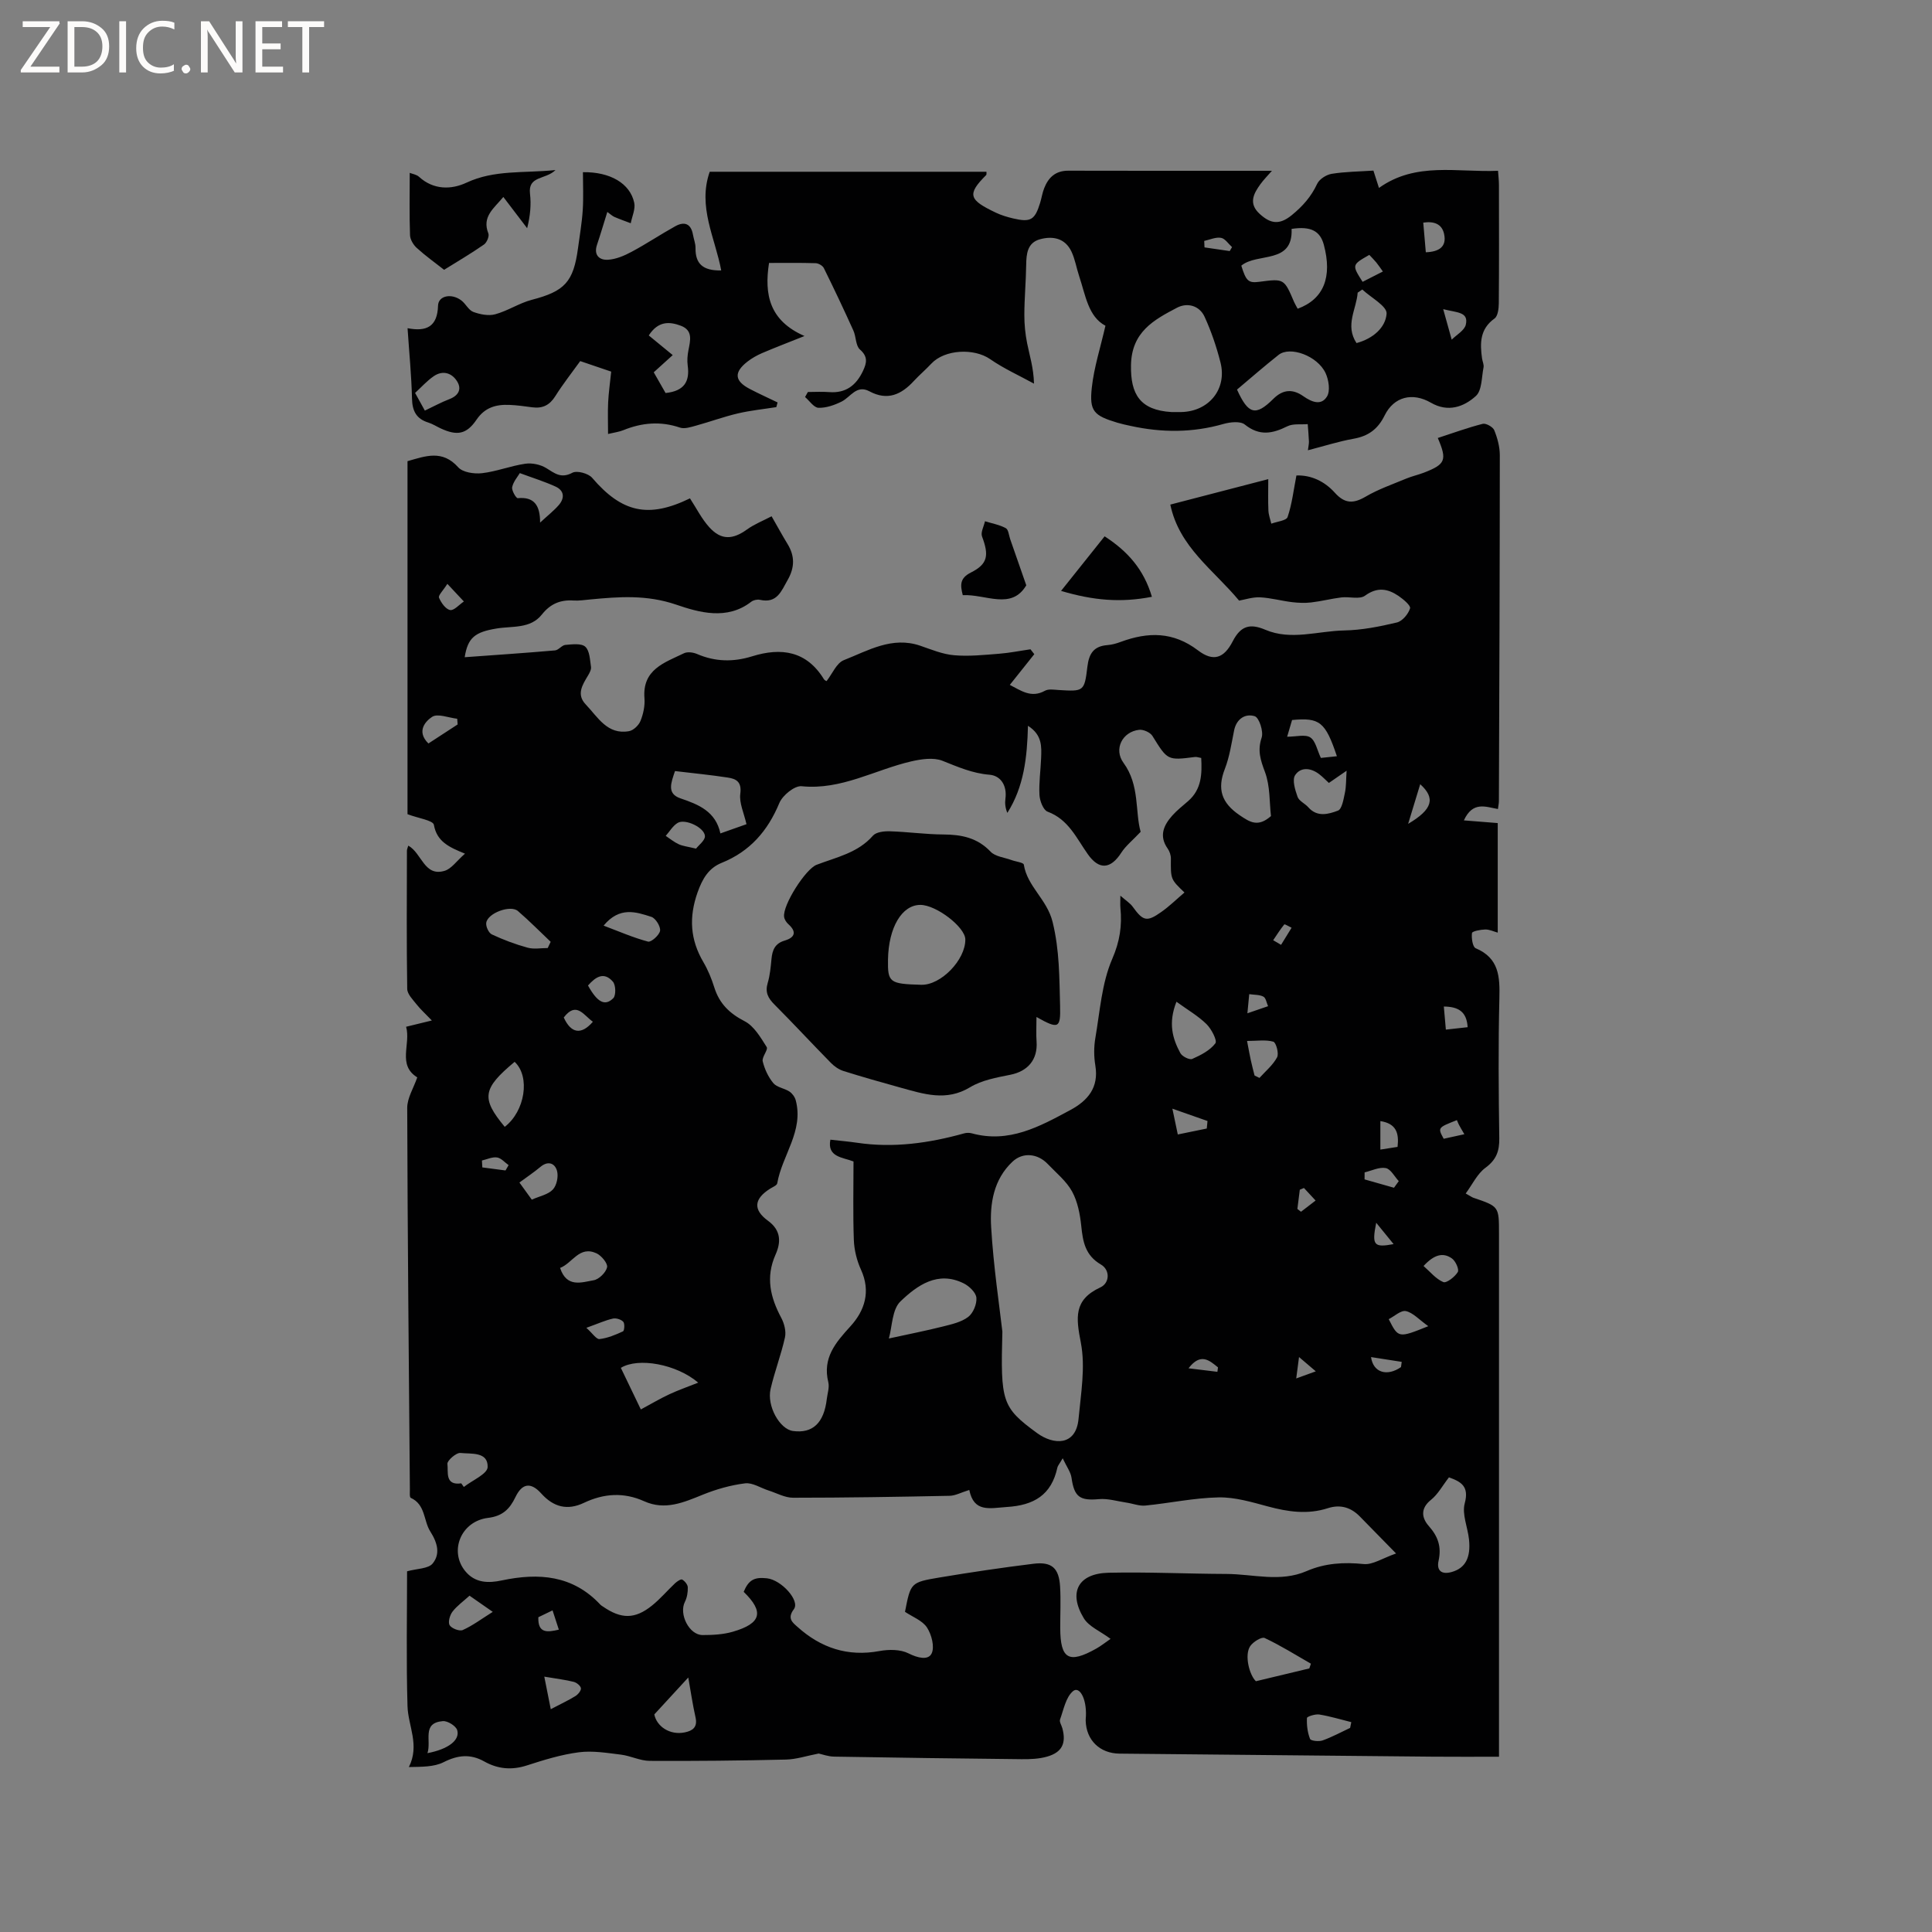 <svg enable-background="new 0 0 400 400" viewBox="0 0 400 400" xmlns="http://www.w3.org/2000/svg"><rect x="0" y="0" width="400" height="400" fill="#808080" stroke="none"/><g fill="#fcfbfa"><path d="m12.4 4.8-6.1 9h6v1.2h-8v-.5l6.1-8.9h-5.7v-1.2h7.6v.4z"/><path d="m14 15v-10.6h3c1.6 0 2.9.5 4 1.4s1.6 2.2 1.6 3.8-.5 3-1.6 3.9-2.4 1.5-4 1.5zm1.4-9.4v8.2h1.6c1.3 0 2.4-.4 3.1-1.1s1.1-1.8 1.1-3.1-.4-2.3-1.2-3-1.8-1-3.1-1z"/><path d="m26.1 4.4v10.6h-1.4v-10.6z"/><path d="m36.1 14.6c-.8.4-1.8.6-2.9.6-1.5 0-2.7-.5-3.6-1.4s-1.4-2.2-1.4-3.8c0-1.7.5-3.1 1.5-4.1s2.3-1.6 3.9-1.6c1 0 1.8.1 2.5.4v1.4c-.8-.4-1.6-.6-2.5-.6-1.2 0-2.1.4-2.9 1.2s-1.1 1.8-1.1 3.2c0 1.3.3 2.3 1 3s1.6 1.1 2.7 1.1c1 0 2-.2 2.7-.7v1.3z"/><path d="m37.6 14.3c0-.2.1-.5.3-.6s.4-.3.6-.3c.3 0 .5.1.6.3s.3.4.3.6-.1.4-.3.6-.4.3-.6.3c-.3 0-.5-.1-.6-.3s-.3-.4-.3-.6z"/><path d="m50.2 15h-1.6l-5.3-8.2c-.2-.2-.3-.5-.4-.7 0 .2.1.7.1 1.5v7.4h-1.4v-10.6h1.7l5.2 8.1c.2.4.4.6.4.7 0-.3-.1-.8-.1-1.5v-7.3h1.4z"/><path d="m58.6 15h-5.7v-10.6h5.5v1.2h-4.1v3.4h3.8v1.2h-3.8v3.6h4.3z"/><path d="m67.1 5.6h-3.1v9.4h-1.4v-9.4h-3v-1.2h7.5z"/></g><path d="m96.21 136.07c6.29-.46 12.49-.87 18.69-1.41.75-.06 1.42-1.08 2.16-1.14 1.4-.12 3.3-.37 4.12.38.91.83.96 2.71 1.18 4.17.08.55-.29 1.24-.61 1.78-1.17 1.95-2.47 3.93-.46 6.02 2.5 2.61 4.45 6.31 8.94 5.51.92-.16 2.02-1.22 2.38-2.13.58-1.44.94-3.13.82-4.66-.49-6.01 4.18-7.4 8.18-9.34.72-.35 1.91-.19 2.7.15 3.77 1.63 7.53 1.69 11.42.48 6.02-1.87 11.26-1.12 14.85 4.74.15.24.49.36.55.4 1.2-1.53 2.07-3.75 3.57-4.34 5.03-1.98 9.99-4.99 15.83-2.99 2.3.79 4.63 1.77 7.01 1.97 3.07.27 6.21-.07 9.31-.31 2.18-.17 4.33-.61 6.5-.92.26.34.53.68.79 1.01-1.65 2.07-3.3 4.14-5.07 6.36 2.31 1.17 4.42 2.8 7.28 1.21.74-.41 1.88-.21 2.82-.15 5.17.31 5.35.34 5.96-4.81.33-2.76 1.33-4.27 4.15-4.49.94-.07 1.89-.34 2.77-.67 5.63-2.07 10.82-2.16 15.99 1.77 3.17 2.41 5.37 1.63 7.18-1.88 1.64-3.19 3.54-3.76 6.74-2.4 5.35 2.28 10.89.25 16.33.15 3.65-.07 7.34-.8 10.91-1.65 1.14-.27 2.37-1.74 2.74-2.93.18-.57-1.42-1.91-2.42-2.59-2.23-1.5-4.38-1.87-6.91-.03-1.12.82-3.25.16-4.9.36-2.1.26-4.16.8-6.26 1.04-1.29.15-2.63.09-3.93-.06-2.23-.27-4.43-.89-6.65-1-1.54-.07-3.11.47-4.33.68-5.27-6.36-12.4-11.06-14.24-19.88 6.35-1.65 12.95-3.37 20.28-5.27 0 2.46-.06 4.49.03 6.5.04.92.39 1.82.6 2.72 1.17-.44 3.11-.62 3.37-1.37.9-2.63 1.22-5.46 1.83-8.61 3.02-.11 5.83 1.2 7.97 3.59 2.05 2.28 3.84 2.27 6.37.79 2.63-1.54 5.56-2.55 8.39-3.73 1.17-.49 2.42-.76 3.61-1.21 4.53-1.75 4.9-2.6 2.93-7.2 3.11-1.01 6.16-2.13 9.3-2.93.67-.17 2.11.64 2.39 1.32.66 1.63 1.15 3.45 1.15 5.19-.01 23.86-.1 47.72-.19 71.58 0 .51-.12 1.01-.2 1.66-2.52-.44-5.19-1.69-7.05 2.35 2.43.19 4.55.37 7.01.56v22.68c-.84-.23-1.72-.67-2.59-.65-.97.02-2.69.36-2.74.73-.14 1.04.13 2.88.76 3.15 4.87 2.05 5.02 5.92 4.91 10.39-.24 9.65-.16 19.3-.02 28.95.04 2.68-.62 4.47-2.88 6.13-1.68 1.24-2.68 3.42-4.07 5.31 1.05.59 1.3.78 1.58.88 5.31 1.8 5.31 1.8 5.31 7.37v104.36 4c-4.82 0-9.26.03-13.69-.01-21.63-.2-43.25-.42-64.88-.63-4.07-.04-6.9-2.79-7-6.83-.01-.32.03-.64.05-.95.15-3.74-1.39-6.25-2.68-5.15-1.49 1.27-1.94 3.82-2.68 5.87-.17.48.31 1.19.48 1.81.83 3.09-.05 4.97-3.13 5.86-1.69.49-3.55.56-5.33.54-12.93-.13-25.86-.31-38.79-.53-1.25-.02-2.49-.49-3.2-.64-2.47.47-4.61 1.2-6.77 1.25-9.4.22-18.81.32-28.21.27-1.98-.01-3.94-1.04-5.95-1.29-2.89-.35-5.87-.86-8.71-.49-3.65.47-7.24 1.58-10.76 2.72-3.15 1.02-6.03.76-8.84-.82-2.86-1.6-5.46-1.34-8.41.15-2 1.01-4.55.95-7.2 1.01 2.3-4.54-.16-8.52-.28-12.6-.28-9.53-.09-19.06-.09-27.93 2.05-.57 4.41-.51 5.31-1.63 1.58-1.96 1.02-4.22-.51-6.63-1.41-2.22-.96-5.55-4.04-6.95-.28-.13-.17-1.2-.18-1.83-.22-26.3-.48-52.59-.55-78.89-.01-2.06 1.32-4.12 2.08-6.33-4.18-2.59-1.29-6.89-2.31-10.48 1.62-.4 3.01-.73 5.33-1.3-1.36-1.42-2.35-2.3-3.15-3.32-.78-.99-1.93-2.13-1.95-3.22-.15-9.54-.08-19.09-.06-28.63 0-.28.15-.56.28-1.03 2.81 1.53 3.28 6.5 7.54 5.21 1.41-.43 2.47-2.04 4.2-3.55-3.29-1.34-5.82-2.48-6.44-5.97-.17-.93-3.22-1.35-5.46-2.2 0-23.6 0-48.27 0-73.09 3.71-1.05 7.19-2.43 10.49 1.26.95 1.07 3.31 1.41 4.93 1.23 3.02-.35 5.94-1.52 8.96-1.96 1.4-.2 3.14.16 4.34.9 1.77 1.09 3.07 2.22 5.41.97.95-.51 3.31.13 4.09 1.04 6.18 7.22 11.66 8.44 20.26 4.26 1.33 2.03 2.42 4.24 4.01 5.99 2.44 2.7 4.85 2.58 7.8.45 1.55-1.12 3.39-1.83 5.09-2.73 1.3 2.27 2.25 4.02 3.29 5.72 1.54 2.5 1.51 4.88.04 7.46-1.32 2.32-2.2 4.91-5.73 4.12-.56-.13-1.37.05-1.82.4-5.02 3.9-10.86 2.19-15.52.6-6.12-2.09-11.82-1.65-17.8-1.08-1.16.11-2.33.29-3.48.22-2.72-.18-4.79.69-6.54 2.9-2.38 3.01-6.16 2.35-9.4 2.9-4.42.73-5.94 1.86-6.58 5.94zm75.71 99.89c1.94.22 3.72.37 5.49.63 7.56 1.13 14.93.09 22.21-1.94.49-.14 1.08-.14 1.57-.01 7.7 2.12 14.06-1.4 20.43-4.83 3.6-1.94 5.91-4.65 5.16-9.19-.31-1.86-.32-3.85 0-5.71.95-5.51 1.32-11.34 3.49-16.36 1.59-3.66 2.06-6.9 1.7-10.59-.06-.6-.01-1.22-.01-2.52 1.13 1 2.02 1.54 2.57 2.31 2.13 2.95 2.91 3.19 5.91 1.06 1.69-1.19 3.18-2.66 4.79-4.03-2.88-2.75-2.85-2.75-2.81-7.02.01-.69-.26-1.49-.66-2.06-1.85-2.62-.85-4.83.96-6.86.98-1.1 2.17-2.02 3.29-3 2.79-2.45 2.86-5.61 2.69-8.91-.64-.11-.95-.25-1.25-.21-5.77.74-5.71.71-8.85-4.35-.46-.74-1.87-1.37-2.75-1.27-3.48.39-5.32 4-3.24 6.84 3.4 4.65 2.36 10.09 3.55 14.28-1.7 1.8-3.09 2.9-4 4.31-2.23 3.46-4.62 3.62-6.95.31-2.34-3.31-4-7.19-8.31-8.79-.9-.33-1.62-2.23-1.69-3.45-.14-2.52.24-5.06.34-7.6.09-2.38.27-4.83-2.72-6.73-.17 6.55-.83 12.61-4.27 18.03-.42-1-.53-1.99-.4-2.93.37-2.69-.95-4.78-3.3-4.97-3.55-.29-6.54-1.62-9.74-2.89-1.85-.73-4.36-.35-6.43.12-7.55 1.74-14.48 5.98-22.72 5.15-1.46-.15-3.96 1.89-4.62 3.49-2.41 5.78-6.08 10.01-11.95 12.38-2.67 1.08-3.96 3.25-4.97 6.09-1.83 5.17-1.54 9.8 1.2 14.46.96 1.63 1.69 3.43 2.26 5.24 1.05 3.34 3.14 5.38 6.29 7 1.94 1 3.3 3.35 4.55 5.33.36.57-1.03 2.08-.82 2.96.39 1.61 1.15 3.26 2.2 4.52.74.89 2.28 1.05 3.33 1.74.59.39 1.13 1.13 1.31 1.82 1.69 6.36-2.83 11.38-3.83 17.18-.08.44-.94.78-1.47 1.11-3.32 2.09-3.62 4.33-.44 6.65 2.8 2.04 2.65 4.55 1.56 7-2.09 4.7-1.08 8.86 1.19 13.11.62 1.17 1.03 2.79.76 4.03-.8 3.61-2.15 7.09-2.98 10.69-.81 3.54 1.9 8.31 4.62 8.69 4.09.56 6.44-1.65 7.02-6.63.14-1.16.57-2.4.31-3.47-1.23-5.02 1.49-8.18 4.58-11.57 2.97-3.25 4.25-7.21 2.19-11.72-.86-1.88-1.4-4.06-1.48-6.12-.2-5.36-.07-10.74-.07-16.29-2.2-.87-5.5-.87-4.79-4.51zm28.76 72.52c-1.72.53-2.89 1.19-4.07 1.21-10.81.22-21.61.4-32.42.4-1.69 0-3.38-.96-5.07-1.5-1.63-.52-3.33-1.67-4.86-1.48-2.98.37-5.97 1.22-8.76 2.35-3.97 1.61-7.82 3.3-12.12 1.36-4.22-1.9-8.35-1.64-12.49.33-3.4 1.61-6.26.91-8.82-1.93-2.18-2.43-3.98-2.13-5.36.75-1.18 2.46-2.65 3.92-5.65 4.29-5.62.68-8.12 6.86-4.75 11.01 2.04 2.51 4.82 2.53 7.58 1.94 7.66-1.62 14.71-1.1 20.43 5.04.14.15.34.25.51.37 3.78 2.61 6.61 2.64 10.14-.19 1.72-1.38 3.17-3.1 4.78-4.62.41-.39 1.22-.93 1.49-.78.54.31 1.14 1.04 1.16 1.61.03 1-.15 2.12-.6 3.01-1.28 2.52.88 6.87 3.66 6.87 2.1 0 4.28-.11 6.27-.69 5.92-1.72 6.51-4.11 2.24-8.26 1.02-2.43 2.16-3.1 4.82-2.8 2.99.33 6.9 4.64 5.57 6.4-1.46 1.93-.22 2.79.75 3.66 4.84 4.35 10.4 6.22 16.98 5 1.94-.36 4.34-.36 6.02.49 1.87.94 4.04 1.47 4.76.04.68-1.35.01-3.92-.94-5.39-.95-1.46-2.99-2.2-4.56-3.26 1.17-6 1.15-6.1 7.1-7.1 6.47-1.08 12.97-2.05 19.49-2.85 3.81-.47 5.29.89 5.52 4.73.17 2.85.02 5.72.03 8.58.02 6.44 1.78 7.45 7.47 4.25.95-.53 1.81-1.23 2.95-2.01-2.15-1.6-4.49-2.54-5.54-4.27-3.26-5.37-1.16-9.28 5.12-9.42 8.13-.18 16.28.22 24.42.25 5.54.02 11.14 1.78 16.61-.6 3.78-1.64 7.68-1.87 11.8-1.45 1.84.19 3.85-1.19 6.7-2.19-3.08-3.15-5.29-5.39-7.48-7.64-1.87-1.92-4.07-2.56-6.63-1.74-4.2 1.36-8.28.76-12.44-.36-3.34-.9-6.81-1.94-10.21-1.87-5.06.1-10.09 1.19-15.14 1.69-1.27.13-2.6-.42-3.92-.61-1.9-.28-3.84-.89-5.7-.72-3.96.36-5.11-.46-5.67-4.41-.17-1.21-1.03-2.33-1.83-4.05-.7 1.21-1.02 1.54-1.1 1.92-1.23 5.68-4.85 7.83-10.52 8.17-3.58.26-6.77 1.14-7.72-3.53zm6.85-32.79c-.38 14.52-.13 15.66 7.18 21.01 3.43 2.5 8.06 2.7 8.59-2.94.49-5.25 1.45-10.72.48-15.76-1-5.16-1.54-8.88 4.04-11.46 1.93-.89 2.06-3.59.12-4.73-3.27-1.91-3.74-4.72-4.08-8-.25-2.43-.75-5.03-1.9-7.13-1.19-2.16-3.28-3.84-5.03-5.68-2.09-2.19-5.15-2.5-7.29-.5-3.93 3.67-4.73 8.71-4.43 13.61.49 8.2 1.72 16.34 2.32 21.58zm55.61-106.73c-.33-2.8-.15-6.2-1.24-9.12-.93-2.49-1.59-4.44-.69-7.12.42-1.25-.51-4.13-1.42-4.43-1.89-.61-3.78.47-4.28 2.93-.54 2.68-.94 5.45-1.92 7.98-1.63 4.18-.68 7.03 3.05 9.57 2.16 1.47 3.81 2.55 6.5.19zm-79.11 108.16c4.3-.94 7.76-1.62 11.18-2.48 1.82-.46 3.81-.9 5.24-1.98 1.04-.79 1.82-2.68 1.7-3.98-.1-1.09-1.5-2.42-2.64-2.98-5.36-2.66-9.63.44-13.06 3.72-1.77 1.67-1.72 5.23-2.42 7.7zm115.96 28.75c-1.35 1.74-2.28 3.5-3.7 4.64-2.28 1.81-1.93 3.79-.47 5.44 1.93 2.18 2.65 4.32 2.02 7.19-.44 1.99.57 2.95 2.77 2.31 2.73-.79 3.94-2.9 3.53-6.75-.27-2.51-1.49-5.22-.88-7.46.95-3.53-.77-4.47-3.27-5.37zm-160.24-146.23c-.8 2.41-1.76 4.67 1.13 5.65 3.79 1.28 7.3 2.72 8.27 7.26 2.15-.76 3.8-1.35 5.4-1.91-.52-2.3-1.53-4.39-1.28-6.3.33-2.47-.84-3.1-2.62-3.36-3.54-.54-7.11-.89-10.9-1.34zm-7.07 132.17c2.23-1.2 4.02-2.27 5.9-3.14 1.87-.87 3.82-1.55 5.98-2.41-4.51-3.84-12.42-5.27-16.02-3.06 1.4 2.9 2.8 5.81 4.14 8.61zm146.12-132.24c-1.6 1.1-2.61 1.8-3.67 2.53-.72-.66-1.3-1.27-1.96-1.78-1.72-1.35-3.85-1.59-5.02.16-.66.98-.01 3.07.5 4.5.31.87 1.54 1.38 2.23 2.17 1.85 2.1 4.19 1.41 6.13.68.83-.31 1.15-2.34 1.43-3.65.29-1.32.23-2.7.36-4.61zm-7.72 185.86c.11-.33.22-.65.33-.98-3.17-1.82-6.28-3.77-9.58-5.32-.62-.29-2.36.78-2.97 1.66-1.26 1.81-.22 5.97 1.16 7.29 3.91-.94 7.48-1.79 11.06-2.65zm-27.51-138.03c-1.75 4.45-.81 7.65.82 10.65.37.68 1.89 1.44 2.45 1.19 1.77-.78 3.68-1.76 4.79-3.23.43-.57-.81-2.97-1.84-3.98-1.71-1.68-3.87-2.93-6.22-4.63zm-130.17-11.12c.2-.43.41-.86.61-1.29-2.25-2.13-4.43-4.35-6.78-6.37-1.54-1.33-6.27.42-6.56 2.44-.11.76.51 2.1 1.16 2.4 2.37 1.11 4.86 2.05 7.39 2.74 1.3.37 2.78.08 4.18.08zm-6.85 23.56c-6.68 5.57-6.95 7.55-2.05 13.46 4.19-3.22 5.34-10.38 2.05-13.46zm35.95 127.47c-2.3 2.49-4.49 4.87-7.03 7.64.46 2.42 3.15 4.37 6.31 3.72 1.6-.33 2.67-1.05 2.23-3.06-.62-2.77-1.03-5.59-1.51-8.3zm-30.68-239.11c1.62-1.5 2.86-2.47 3.87-3.63 1.24-1.44 1.16-2.99-.67-3.83-2.3-1.05-4.73-1.8-7.4-2.79-.44.75-1.34 1.76-1.58 2.91-.14.68.81 2.31 1.16 2.28 3.35-.32 4.64 1.44 4.62 5.06zm13.15 83.44c3.18 1.2 6.13 2.49 9.2 3.31.64.17 2.35-1.35 2.49-2.25.13-.88-.92-2.58-1.79-2.87-3.19-1.03-6.58-2.2-9.9 1.81zm-9.01 70.87c1.37 4.17 4.47 2.98 6.96 2.55 1.1-.19 2.53-1.61 2.77-2.69.17-.79-1.16-2.4-2.18-2.88-3.58-1.66-4.98 2.05-7.55 3.02zm-20.46 44.6c.18.25.35.5.53.75 1.74-1.37 4.88-2.69 4.93-4.11.11-3.25-3.44-2.69-5.63-2.93-.86-.1-2.79 1.6-2.7 2.27.22 1.6-.59 4.52 2.87 4.02zm170.99-154.58c1.89 0 3.75-.54 4.8.15 1.09.72 1.41 2.62 2.18 4.24.88-.09 2.07-.22 3.32-.35-2.39-7.12-3.55-8.04-9.28-7.5-.34 1.14-.68 2.32-1.02 3.46zm13.04 205.21c.08-.4.16-.8.24-1.19-2.21-.55-4.4-1.22-6.63-1.58-.83-.13-2.53.42-2.55.72-.07 1.45.11 2.99.64 4.33.16.41 1.82.59 2.59.32 1.97-.7 3.81-1.71 5.71-2.6zm-182.32-27.37c-1.29 1.17-2.6 2.1-3.53 3.31-.55.72-.96 2.19-.59 2.8.42.68 2.05 1.3 2.72 1 2.02-.9 3.82-2.26 6.21-3.76-2.01-1.39-3.35-2.33-4.81-3.35zm12.89-82c1.65-.73 3.4-1.05 4.37-2.1.8-.86 1.18-2.71.85-3.87-.44-1.56-1.84-2.15-3.44-.8-1.35 1.13-2.83 2.11-4.34 3.23.94 1.28 1.71 2.36 2.56 3.54zm148.09-32.85c.38 1.99.56 3 .78 4 .23 1.06.51 2.1.77 3.15.34.17.68.33 1.02.5 1.26-1.4 2.79-2.66 3.65-4.27.41-.78-.21-3.06-.78-3.23-1.58-.45-3.39-.15-5.44-.15zm-114.08-39.82c.56-.74 1.87-1.69 1.84-2.59-.07-1.77-4.09-3.67-5.64-2.74-1.01.6-1.67 1.78-2.48 2.69.88.58 1.72 1.28 2.67 1.72.84.39 1.82.49 3.61.92zm-30.08 178.17c2.35-1.23 3.8-1.9 5.14-2.74.53-.34 1.18-1.14 1.1-1.61-.09-.52-.89-1.16-1.49-1.31-1.7-.43-3.46-.63-6.09-1.08.49 2.47.86 4.32 1.34 6.74zm-25.53 9.1c4.29-.81 6.77-2.69 6.16-4.76-.26-.88-2.01-1.96-2.98-1.87-4.41.38-2.32 4.01-3.18 6.63zm206.23-100.86c1.37 1.19 2.55 2.69 4.09 3.33.66.27 2.4-1.08 3-2.08.32-.53-.45-2.27-1.2-2.8-1.89-1.36-3.75-.76-5.89 1.55zm-206.03-108.18c2.12-1.38 4.09-2.66 6.05-3.94-.03-.39-.06-.79-.09-1.18-1.78-.2-4.06-1.15-5.2-.39-1.28.84-3.36 2.95-.76 5.51zm207.01 120.64c-1.94-1.38-3.17-2.8-4.63-3.12-1.03-.22-2.38 1.07-3.56 1.67 2 3.94 2 3.94 8.19 1.45zm-173.97-70.53c1.92 3.47 3.5 4.35 5.23 2.63.59-.59.53-2.73-.08-3.43-1.89-2.18-3.64-.92-5.15.8zm122.11 30.84c2.16-.45 4.08-.84 6-1.23.05-.52.1-1.04.15-1.56-2.15-.76-4.31-1.51-7.27-2.55.49 2.32.76 3.59 1.12 5.34zm-122.45 40.03c1.27 1.14 2.07 2.4 2.72 2.33 1.67-.19 3.32-.88 4.87-1.6.29-.14.39-1.61.05-1.98-.45-.49-1.49-.81-2.15-.66-1.53.34-2.98 1.01-5.49 1.91zm-28.78-154.03c-.89 1.41-1.92 2.39-1.73 2.86.43 1.04 1.37 2.38 2.3 2.56.81.15 1.89-1.13 2.85-1.77-.98-1.05-1.96-2.09-3.42-3.65zm195.99 125.03c.33-.46.66-.91.99-1.37-.89-.95-1.66-2.5-2.69-2.7-1.35-.26-2.91.54-4.38.89 0 .48-.01.96-.01 1.45 2.03.57 4.06 1.15 6.09 1.73zm2.93-75.34c5.09-3.01 5.69-5.32 2.5-8.21-.8 2.61-1.53 5.02-2.5 8.21zm-174.82 40.09c1.5 3.3 3.62 3.68 6.03.88-1.9-1.31-3.4-4.32-6.03-.88zm169.07 21.45v5.9c1.38-.22 2.47-.39 3.56-.56.33-2.87-.27-4.83-3.56-5.34zm13.56-18.94c1.76-.19 3.05-.34 4.51-.5-.2-3.26-1.94-4.24-4.93-4.28.13 1.53.26 2.94.42 4.78zm-9.29 69.87c.05-.36.1-.72.15-1.08-2.07-.32-4.15-.65-6.35-.99.45 3.26 3.36 4.05 6.2 2.07zm-20.09-37.08c-.29.12-.58.24-.86.36-.17 1.33-.33 2.66-.5 3.98.25.19.5.39.75.58 1.01-.77 2.01-1.55 3.02-2.32-.81-.86-1.61-1.73-2.41-2.6zm-154.27 91.44c-.47-1.44-.86-2.62-1.3-3.99-1.15.56-2.07 1-2.94 1.42-.12 3.35 1.81 3.15 4.24 2.57zm187.48-102.57c-.54-.93-.86-1.45-1.14-1.99-.19-.37-.33-.78-.4-.93-3.99 1.56-3.99 1.56-2.74 3.86 1.28-.29 2.58-.57 4.28-.94zm-44.92-25.04c1.82-.62 3.05-1.04 4.28-1.47-.31-.68-.44-1.69-.96-1.97-.79-.43-1.85-.36-2.94-.52-.12 1.23-.2 2.03-.38 3.96zm-153.6 32.54c.21-.37.43-.73.64-1.1-.79-.56-1.53-1.46-2.39-1.59-.99-.15-2.08.39-3.13.63.03.48.05.95.08 1.43zm180.27 10.83c-.94 4.68-.49 5.18 3.6 4.42-1.16-1.43-2.14-2.63-3.6-4.42zm-32.88 30.86c.04-.31.08-.62.12-.92-1.81-1.48-3.6-3.07-6.1.19 1.99.24 3.98.48 5.98.73zm11.55-89.36c.54.32 1.09.64 1.63.96.73-1.18 1.46-2.36 2.18-3.54-.52-.24-1.42-.8-1.51-.69-.84 1.03-1.55 2.17-2.3 3.27zm5.35 86.3c-.25 1.89-.41 3.16-.58 4.43 1.19-.43 2.38-.86 4.05-1.47-1.37-1.17-2.07-1.77-3.47-2.96z" fill="#010102"/><path d="m284.35 35.32c.4 1.24.68 2.12 1.15 3.59 7.66-5.47 16.17-3.18 24.65-3.55.08 1.13.19 2.05.19 2.97.01 8.16.04 16.33-.03 24.49-.01 1.07-.19 2.62-.88 3.12-3.05 2.18-3.03 5.11-2.59 8.26.09.63.42 1.29.31 1.87-.41 2.04-.31 4.76-1.59 5.92-2.5 2.27-5.77 3.43-9.3 1.39-3.84-2.22-7.67-1.25-9.59 2.64-1.4 2.84-3.38 4.28-6.44 4.82-3.08.55-6.09 1.52-9.44 2.38.1-.85.23-1.34.21-1.83-.05-1.19-.16-2.38-.25-3.58-1.41.12-3.02-.14-4.2.44-3.09 1.54-5.79 2.08-8.82-.35-.93-.75-3.05-.52-4.44-.12-6.38 1.83-12.74 1.81-19.16.41-.93-.2-1.87-.4-2.78-.67-4.89-1.48-5.84-2.36-5.3-7.3.46-4.18 1.79-8.27 2.82-12.78-3.55-1.87-4.11-6.27-5.43-10.23-.57-1.7-.85-3.53-1.61-5.13-1.31-2.76-3.84-3.27-6.49-2.55-2.64.72-2.85 3.01-2.88 5.36-.05 3.42-.37 6.84-.38 10.26-.01 1.98.19 4 .58 5.94.52 2.57 1.33 5.07 1.42 8.34-3.04-1.67-6.25-3.11-9.09-5.08-3.32-2.3-9.39-2.03-12.17.94-1.16 1.24-2.46 2.34-3.61 3.58-2.59 2.82-5.46 4.16-9.2 2.15-2.68-1.44-3.9 1.19-5.76 2.12-1.47.73-3.2 1.34-4.79 1.29-.95-.03-1.86-1.44-2.78-2.23.19-.35.39-.69.58-1.04 1.47 0 2.95-.1 4.41.02 3.45.27 5.6-1.41 7-4.38.77-1.64 1.08-2.94-.63-4.44-.9-.79-.78-2.66-1.36-3.93-1.96-4.34-4-8.65-6.11-12.92-.25-.51-1.11-1.01-1.7-1.02-3.16-.1-6.33-.05-9.65-.05-1.02 6.56.08 11.95 7.34 15.13-3.6 1.44-6.23 2.44-8.81 3.55-1.06.46-2.1 1.05-3 1.75-2.85 2.22-2.69 4 .49 5.66 1.89.99 3.83 1.86 5.75 2.79-.09.32-.17.65-.26.97-2.65.42-5.35.69-7.95 1.3-2.94.69-5.79 1.74-8.7 2.54-1.07.29-2.35.72-3.3.4-4.03-1.37-7.88-1.03-11.74.54-.86.35-1.82.46-3.15.78 0-2.35-.08-4.46.02-6.55.1-1.98.38-3.95.63-6.36-1.92-.65-4.07-1.38-6.41-2.18-1.76 2.45-3.6 4.77-5.16 7.26-1.17 1.87-2.64 2.59-4.76 2.31-1.57-.21-3.15-.44-4.74-.5-2.75-.12-5.08.51-6.81 3.06-2.07 3.05-4.03 3.37-7.39 1.82-.87-.4-1.68-.94-2.58-1.22-2.49-.77-3.33-2.39-3.39-4.96-.11-4.75-.58-9.49-.92-14.58 3.96.77 6.18-.34 6.31-4.66.06-2.09 2.79-2.62 4.81-1.1.92.69 1.51 2.02 2.49 2.39 1.41.52 3.18.87 4.57.48 2.59-.71 4.95-2.31 7.55-2.99 6.77-1.76 8.62-3.66 9.56-10.69.35-2.62.81-5.24.98-7.88.17-2.61.04-5.24.04-7.85 5.6-.09 9.76 2.3 10.62 6.33.28 1.3-.45 2.82-.72 4.24-1.13-.43-2.28-.83-3.39-1.31-.45-.2-.83-.58-1.46-1.03-.76 2.42-1.4 4.61-2.13 6.78-.74 2.17.5 3.22 2.25 3.12 1.68-.1 3.41-.84 4.93-1.66 3.07-1.64 5.97-3.59 9.02-5.28 1.85-1.03 3.25-.58 3.66 1.74.16.93.55 1.86.53 2.79-.04 3.2 1.48 4.7 5.32 4.62-1.26-6.76-4.92-13.2-2.38-20.43h57.3c-.02.31.04.59-.07.69-4.07 4.05-3.51 5.15 2.01 7.78 1.13.54 2.38.91 3.61 1.2 3.59.84 4.47.31 5.55-3.21.31-1.01.46-2.08.85-3.06.88-2.24 2.36-3.63 5-3.62 13.99.04 27.99.02 42.15.02-.88 1.01-1.71 1.84-2.39 2.78-1.45 2-2.49 4.02-.13 6.16 2.17 1.97 4 2.38 6.62.25 2.3-1.88 4.03-3.85 5.27-6.5.46-.97 1.89-1.88 3-2.06 2.77-.45 5.65-.47 8.64-.67zm-41.82 49.99c.32 0 1.17.01 2.02 0 5.73-.11 9.53-4.75 8.14-10.26-.82-3.24-1.91-6.45-3.3-9.48-1.07-2.32-3.57-2.97-5.68-1.87-4.82 2.52-9.43 5.02-9.55 11.9-.11 6.03 1.87 9.31 8.37 9.71zm26.14-21.39c5.39-1.98 7.21-6.55 5.41-13.26-.77-2.86-2.71-3.87-6.67-3.27.32 7.41-7.07 4.84-10.41 7.61.99 3.22 1.48 3.64 3.76 3.34 5.1-.67 5.1-.67 7.19 4.23.21.47.49.91.72 1.35zm-12.56 16.74c2.33 5.14 3.85 5.57 7.53 1.91 2.1-2.09 4.16-1.98 6.2-.54 1.8 1.26 3.72 1.98 4.9.06.71-1.15.36-3.43-.29-4.84-1.67-3.59-7.37-5.66-9.74-3.77-2.88 2.28-5.66 4.7-8.6 7.18zm-120.76-3.58c.99 1.72 1.79 3.13 2.45 4.29 3.94-.41 5.03-2.46 4.58-5.7-.14-1.02-.05-2.12.15-3.14.39-2.02.99-4.12-1.57-5.09-2.37-.89-4.7-1-6.64 2.01 1.62 1.33 3.22 2.64 4.96 4.07-1.25 1.14-2.5 2.27-3.93 3.56zm146.7-17.14c-.32.22-.64.43-.96.65-.24 3.42-2.67 6.74-.24 10.44 3.44-.92 6.03-3.23 6.23-6.1.1-1.55-3.25-3.32-5.03-4.99zm-194.09 25.07c1.86-.88 3.42-1.74 5.07-2.37 1.87-.71 2.61-2.05 1.63-3.65-1.08-1.78-2.98-2.39-4.85-1.11-1.43.98-2.61 2.32-3.87 3.47.75 1.34 1.3 2.34 2.02 3.66zm207.24-32.78c2.69-.1 4.38-1.1 3.78-3.81-.46-2.09-2.13-2.65-4.31-2.33.2 2.21.37 4.16.53 6.14zm-13.09 6.12c1.34-.68 2.7-1.38 4.2-2.14-.53-.73-.92-1.33-1.37-1.88-.46-.55-.97-1.06-1.44-1.56-3.62 2.07-3.62 2.07-1.39 5.58zm16.69 5.66c.74 2.64 1.25 4.47 1.76 6.31 1.02-1.02 2.65-1.91 2.92-3.1.61-2.67-1.78-2.47-4.68-3.21zm-49.48-14.13c.02.45.04.89.06 1.34 1.74.25 3.48.51 5.22.76.16-.27.32-.55.48-.82-.76-.68-1.44-1.78-2.29-1.92-1.09-.19-2.31.39-3.47.64z" fill="#010102"/><path d="m115.01 35.21c-2.08 2.04-5.72 1.13-5.28 4.9.27 2.27.05 4.59-.59 7.14-1.6-2.11-3.21-4.21-4.93-6.47-1.95 2.37-4.48 4.06-3.1 7.55.23.58-.32 1.89-.91 2.3-2.68 1.86-5.5 3.52-8.26 5.23-1.93-1.52-3.89-2.92-5.66-4.53-.7-.64-1.36-1.74-1.39-2.65-.15-4.21-.06-8.42-.06-12.89.54.22 1.39.33 1.92.81 3.01 2.76 6.71 2.68 9.83 1.22 5.78-2.7 11.79-1.94 18.43-2.61z" fill="#010102"/><path d="m238.49 123.56c-6.47 1.26-12.12.76-18.81-1.22 3.24-4.06 6.01-7.54 9.02-11.3 4.78 3.1 8.11 6.84 9.79 12.52z" fill="#010102"/><path d="m212.48 121.18c-3.08 5.2-8.37 1.81-13.15 2.04-.53-2.09-.65-3.51 1.69-4.69 3.51-1.76 3.76-3.56 2.3-7.46-.32-.85.38-2.09.61-3.15 1.45.45 3 .72 4.31 1.43.55.3.64 1.49.91 2.28 1.03 2.93 2.04 5.85 3.33 9.55z" fill="#010102"/><path d="m214.59 210.56c0 2.03-.09 3.56.02 5.08.27 3.73-1.8 6.16-5.44 6.88-2.85.57-5.91 1.12-8.32 2.58-4.94 2.99-9.6 1.4-14.38.09-3.96-1.09-7.92-2.22-11.84-3.45-.94-.3-1.88-.94-2.58-1.66-3.94-4-7.75-8.13-11.71-12.1-1.32-1.32-1.97-2.54-1.4-4.45.48-1.61.63-3.33.79-5.01.18-1.83.72-3.19 2.72-3.78 1.99-.58 2.64-1.72.79-3.38-.43-.38-.83-.99-.9-1.54-.33-2.41 4.44-9.9 6.72-10.77 4.11-1.58 8.54-2.45 11.68-6.04.67-.76 2.32-.94 3.51-.9 3.7.11 7.39.64 11.09.66 3.75.02 7.01.68 9.75 3.56.97 1.02 2.84 1.19 4.31 1.73.89.33 2.5.51 2.57.95.72 4.55 4.81 7.17 5.96 11.87 1.45 5.89 1.39 11.59 1.55 17.4.12 4.64-.31 4.85-4.89 2.28zm-30.74-11.89c-.08 4.75.32 5.04 6.89 5.22 4.05.11 9.16-5.15 9.12-9.39-.02-2.54-6-7.14-9.3-7.15-3.83-.01-6.6 4.67-6.71 11.32z" fill="#010102"/></svg>